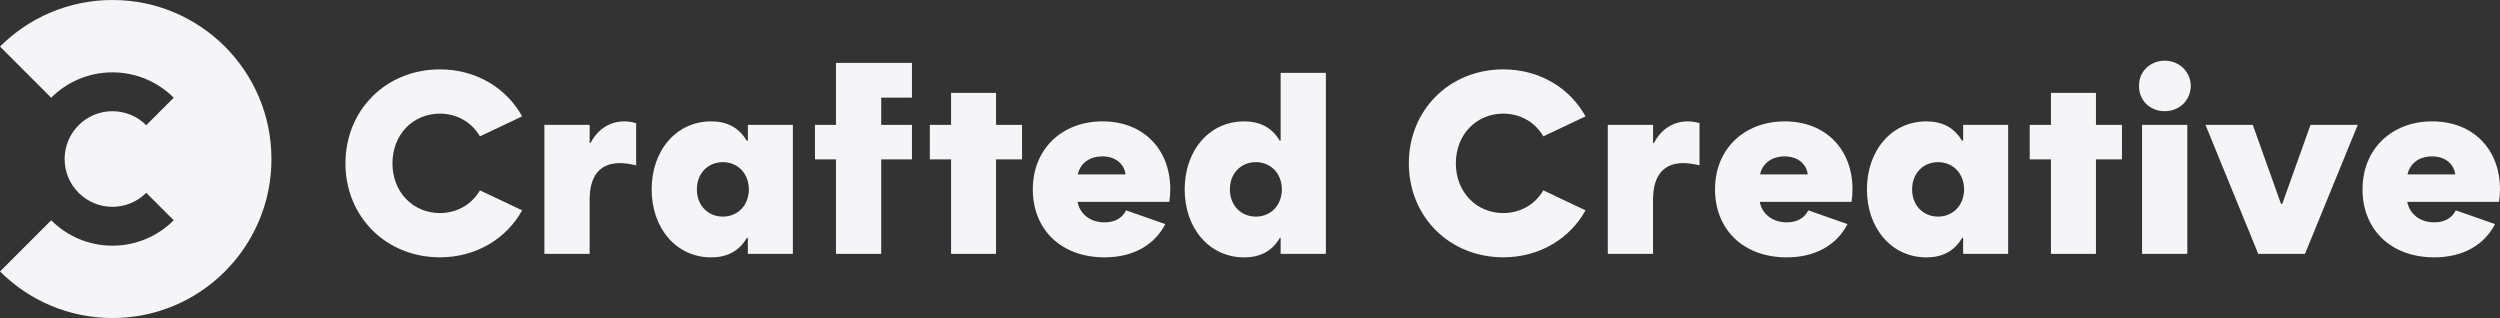 <?xml version="1.0" encoding="UTF-8"?> <svg xmlns="http://www.w3.org/2000/svg" id="Layer_1" version="1.1" viewBox="0 0 762.51 97"><rect x="0" y="0" width="762.51" height="97" fill="#333333" stroke="none"/><defs><style> .st0 { fill: #f5f5f7; } </style></defs><path class="st0" d="M82.8,48.5c0,13.39-5.43,25.52-14.2,34.3-8.78,8.78-20.9,14.2-34.29,14.2s-25.52-5.43-34.3-14.2l15.61-15.61c4.78,4.78,11.39,7.74,18.68,7.74s13.9-2.96,18.68-7.74l-8.38-8.38c-2.64,2.64-6.28,4.27-10.31,4.27s-7.67-1.63-10.31-4.27-4.27-6.28-4.27-10.31,1.63-7.67,4.27-10.31,6.28-4.27,10.31-4.27,7.67,1.63,10.31,4.27l8.38-8.38c-4.78-4.78-11.39-7.74-18.68-7.74s-13.91,2.96-18.69,7.74L0,14.2C8.78,5.43,20.9,0,34.3,0s25.52,5.43,34.29,14.2c8.78,8.78,14.2,20.9,14.2,34.29Z"></path><g><path class="st0" d="M105.36,49.83c0-16.28,12.39-28.67,28.82-28.67,11.05,0,20.28,5.68,25.08,14.33l-12.88,6.1c-2.44-4.23-6.86-6.9-12.2-6.94-8.35.04-14.48,6.48-14.48,15.17s6.14,15.13,14.48,15.17c5.34-.04,9.76-2.71,12.2-6.94l12.88,6.1c-4.8,8.65-14.03,14.33-25.08,14.33-16.43,0-28.82-12.39-28.82-28.67Z"></path><path class="st0" d="M166.05,38.09h13.8v5.49h.3c2.1-4.08,5.76-6.56,10.29-6.56,1.18,0,2.32.19,3.58.53v12.88c-1.68-.42-3.43-.65-4.95-.69-6.1.04-9.23,3.85-9.23,11.21v16.47h-13.8v-39.34Z"></path><path class="st0" d="M228.1,77.43v-4.88h-.3c-2.4,4.12-6.1,5.95-10.9,5.95-10.67,0-18.14-8.92-18.14-20.74s7.47-20.74,18.14-20.74c4.76,0,8.46,1.83,10.83,5.87h.38v-4.8h13.72v39.34h-13.72ZM228.41,57.76c-.04-4.88-3.36-8.27-7.93-8.31-4.65.04-7.93,3.47-7.93,8.31s3.28,8.27,7.93,8.31c4.57-.04,7.89-3.43,7.93-8.31Z"></path><path class="st0" d="M248.57,38.09h6.4v-18.91h23.18v10.6h-9.38v8.31h9.38v10.52h-9.38v28.82h-13.8v-28.82h-6.4v-10.52Z"></path><path class="st0" d="M283.6,38.09h6.48v-9.76h13.72v9.76h7.93v10.52h-7.93v28.82h-13.72v-28.82h-6.48v-10.52Z"></path><path class="st0" d="M315.01,57.76c0-12.35,8.92-20.74,21.27-20.74s20.66,8.39,20.66,20.74c0,1.26-.11,2.55-.3,3.81h-27.98c.72,3.81,4,6.25,8.23,6.25,3.2,0,5.45-1.37,6.56-3.66l11.97,4.19c-3.2,6.21-9.57,10.14-18.53,10.14-13.27,0-21.88-8.5-21.88-20.74ZM343.29,53.19c-.38-3.09-2.97-5.49-7.01-5.49s-6.79,2.13-7.55,5.49h14.56Z"></path><path class="st0" d="M390.6,77.43v-4.88h-.23c-2.4,4.12-6.1,5.95-10.9,5.95-10.67,0-18.14-8.92-18.14-20.74s7.47-20.74,18.14-20.74c4.76,0,8.46,1.83,10.83,5.87h.3v-20.66h13.8v55.2h-13.8ZM390.98,57.76c-.04-4.88-3.36-8.27-7.93-8.31-4.65.04-7.93,3.47-7.93,8.31s3.28,8.27,7.93,8.31c4.57-.04,7.89-3.43,7.93-8.31Z"></path><path class="st0" d="M429.7,49.83c0-16.28,12.39-28.67,28.82-28.67,11.05,0,20.28,5.68,25.08,14.33l-12.88,6.1c-2.44-4.23-6.86-6.9-12.2-6.94-8.35.04-14.48,6.48-14.48,15.17s6.14,15.13,14.48,15.17c5.34-.04,9.76-2.71,12.2-6.94l12.88,6.1c-4.8,8.65-14.03,14.33-25.08,14.33-16.43,0-28.82-12.39-28.82-28.67Z"></path><path class="st0" d="M490.39,38.09h13.8v5.49h.3c2.1-4.08,5.76-6.56,10.29-6.56,1.18,0,2.32.19,3.58.53v12.88c-1.68-.42-3.43-.65-4.95-.69-6.1.04-9.23,3.85-9.23,11.21v16.47h-13.8v-39.34Z"></path><path class="st0" d="M523.09,57.76c0-12.35,8.92-20.74,21.27-20.74s20.66,8.39,20.66,20.74c0,1.26-.11,2.55-.3,3.81h-27.98c.72,3.81,4,6.25,8.23,6.25,3.2,0,5.45-1.37,6.56-3.66l11.97,4.19c-3.2,6.21-9.57,10.14-18.53,10.14-13.27,0-21.88-8.5-21.88-20.74ZM551.38,53.19c-.38-3.09-2.97-5.49-7.01-5.49s-6.79,2.13-7.55,5.49h14.56Z"></path><path class="st0" d="M598.76,77.43v-4.88h-.3c-2.4,4.12-6.1,5.95-10.9,5.95-10.67,0-18.14-8.92-18.14-20.74s7.47-20.74,18.14-20.74c4.76,0,8.46,1.83,10.83,5.87h.38v-4.8h13.72v39.34h-13.72ZM599.06,57.76c-.04-4.88-3.36-8.27-7.93-8.31-4.65.04-7.93,3.47-7.93,8.31s3.28,8.27,7.93,8.31c4.57-.04,7.89-3.43,7.93-8.31Z"></path><path class="st0" d="M619.07,38.09h6.48v-9.76h13.72v9.76h7.93v10.52h-7.93v28.82h-13.72v-28.82h-6.48v-10.52Z"></path><path class="st0" d="M652.42,26.2c-.08-4.38,3.36-7.66,7.85-7.7,4.42.04,7.85,3.32,7.93,7.7-.08,4.42-3.51,7.74-7.93,7.7-4.5.04-7.93-3.28-7.85-7.7ZM653.34,38.09h13.8v39.34h-13.8v-39.34Z"></path><path class="st0" d="M672.7,38.09h14.41l8.61,24.09h.38l8.61-24.09h14.41l-16.09,39.34h-14.26l-16.09-39.34Z"></path><path class="st0" d="M720.58,57.76c0-12.35,8.92-20.74,21.27-20.74s20.66,8.39,20.66,20.74c0,1.26-.11,2.55-.3,3.81h-27.98c.72,3.81,4,6.25,8.23,6.25,3.2,0,5.45-1.37,6.56-3.66l11.97,4.19c-3.2,6.21-9.57,10.14-18.53,10.14-13.27,0-21.88-8.5-21.88-20.74ZM748.86,53.19c-.38-3.09-2.97-5.49-7.01-5.49s-6.79,2.13-7.55,5.49h14.56Z"></path></g></svg> 